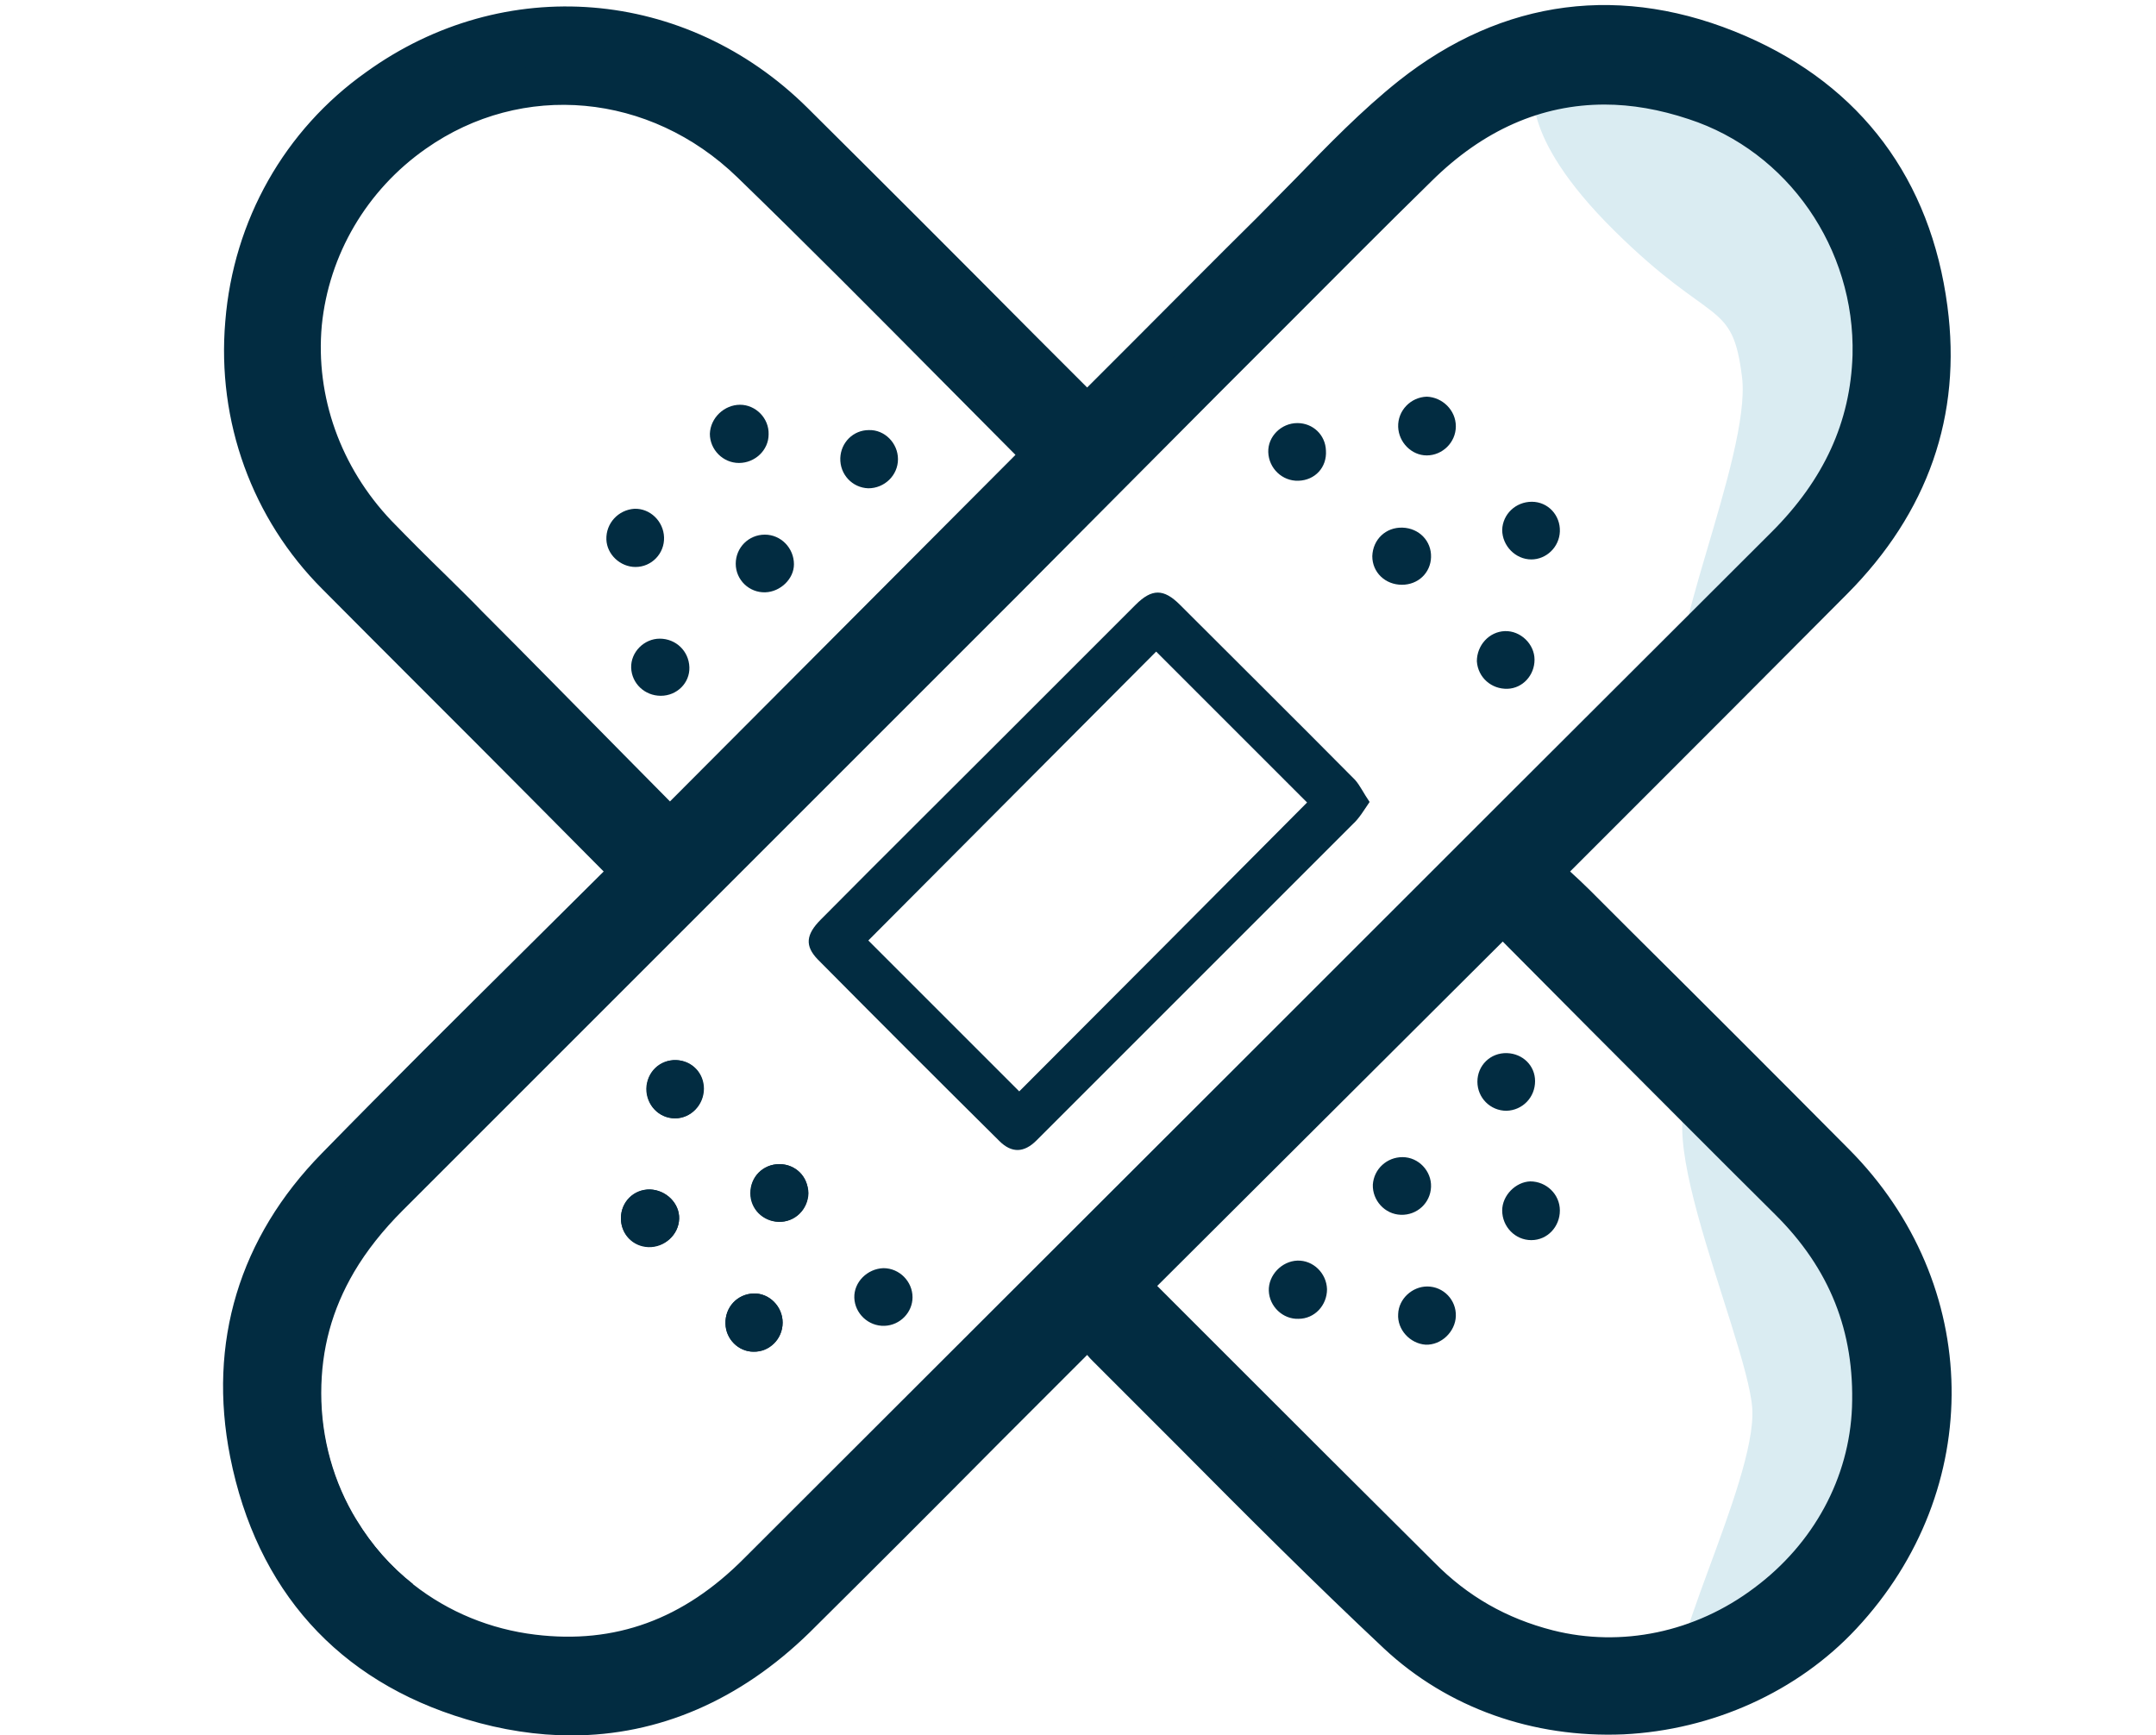 <?xml version="1.0" encoding="utf-8"?>
<!-- Generator: Adobe Illustrator 22.0.1, SVG Export Plug-In . SVG Version: 6.00 Build 0)  -->
<svg version="1.1" id="Ebene_1" xmlns="http://www.w3.org/2000/svg" xmlns:xlink="http://www.w3.org/1999/xlink" x="0px" y="0px"
	 viewBox="0 0 400 322" style="enable-background:new 0 0 400 322;" xml:space="preserve">
<style type="text/css">
	.st0{fill:#DAECF2;}
	.st1{fill:#022C41;}
</style>
<g>
	<g>
		<path class="st0" d="M284.8,15.7c0,0-3.6,9,14.7,27.1s21.9,12.6,23.7,27.2c1.8,14.6-16.3,53.8-10,56.1
			c6.3,2.3,34.1-20.3,34.1-40.2c0-19.9,12.2-23.4,3.3-43S331.5,8.4,312.3,6.7S284.8,15.7,284.8,15.7z"/>
	</g>
	<g>
		<path class="st0" d="M325.1,261.4c0.8,13.8-18.5,49.3-12.8,51.8s33-16.9,34.2-35.5s12.8-21.1,5.7-40
			c-7.1-18.9-15.7-33.2-33.4-36.1C301,198.7,324.2,247.6,325.1,261.4z"/>
	</g>
	<g>
		<g>
			<path class="st1" d="M254.1,148.8c-1.1,1.6-1.9,3-3.1,4.1c-16.5,16.5-32.9,32.9-49.4,49.4c-3.1,3.1-6.2,6.2-9.3,9.3
				c-2.3,2.3-4.6,2.4-6.9,0.1c-11.3-11.2-22.5-22.4-33.7-33.7c-2.4-2.5-2.2-4.6,0.6-7.4c11.3-11.4,22.7-22.7,34-34
				c8.1-8.1,16.2-16.2,24.4-24.4c3-3,5.2-3,8.2,0c10.8,10.8,21.7,21.6,32.5,32.5C252.3,145.7,253,147.2,254.1,148.8z M242.5,148.9
				c-9.4-9.4-18.8-18.8-28-28c-17.8,17.9-35.8,35.9-53.4,53.6c9.2,9.2,18.6,18.6,28,28C206.9,184.7,224.8,166.7,242.5,148.9z"/>
		</g>
		<g>
			<path class="st1" d="M240.9,89.2c-3,0.1-5.5-2.3-5.6-5.3c-0.1-2.9,2.4-5.4,5.4-5.4c2.9,0,5.2,2.2,5.3,5.1
				C246.2,86.7,244,89.1,240.9,89.2z"/>
		</g>
		<g>
			<path class="st1" d="M284.2,93.1c3,0,5.3,2.5,5.2,5.5c-0.1,2.9-2.5,5.2-5.3,5.2c-2.9,0-5.4-2.5-5.4-5.5
				C278.8,95.4,281.2,93.1,284.2,93.1z"/>
		</g>
		<g>
			<path class="st1" d="M144.6,216c3,0,5.4,2.3,5.3,5.4c0,3-2.5,5.4-5.5,5.3c-2.9-0.1-5.2-2.4-5.2-5.3
				C139.2,218.4,141.5,216,144.6,216z"/>
		</g>
		<g>
			<path class="st1" d="M163.9,235.3c3,0,5.4,2.5,5.4,5.4c0,2.8-2.3,5.2-5.2,5.3c-3,0.1-5.5-2.3-5.6-5.2
				C158.4,237.9,160.9,235.4,163.9,235.3z"/>
		</g>
		<g>
			<path class="st1" d="M270.1,79.1c0,3-2.5,5.4-5.4,5.4c-2.8,0-5.2-2.4-5.3-5.3c-0.1-3,2.3-5.5,5.3-5.6
				C267.6,73.7,270.1,76.1,270.1,79.1z"/>
		</g>
		<g>
			<path class="st1" d="M279.2,117.1c2.9-0.1,5.5,2.4,5.5,5.3c0,2.9-2.2,5.3-5,5.4c-3,0.1-5.5-2.1-5.7-5.1
				C274,119.7,276.3,117.2,279.2,117.1z"/>
		</g>
		<g>
			<path class="st1" d="M120.6,220.7c3,0.1,5.5,2.6,5.4,5.5c-0.1,2.9-2.7,5.3-5.7,5.2c-2.9-0.1-5.1-2.4-5.1-5.3
				C115.2,223,117.6,220.7,120.6,220.7z"/>
		</g>
		<g>
			<path class="st1" d="M260.2,97.9c3.1,0.1,5.4,2.5,5.3,5.5c-0.1,2.9-2.4,5.1-5.4,5.1c-3.1,0-5.5-2.3-5.5-5.3
				C254.7,100.1,257.1,97.8,260.2,97.9z"/>
		</g>
		<g>
			<path class="st1" d="M120,202c0-3,2.5-5.4,5.5-5.3c2.9,0.1,5.1,2.4,5.1,5.3c0,3-2.4,5.5-5.3,5.5C122.3,207.5,119.9,205,120,202z"
				/>
		</g>
		<g>
			<path class="st1" d="M145.2,245.4c0,3-2.4,5.5-5.4,5.4c-2.8,0-5.2-2.4-5.2-5.2c-0.1-3,2.2-5.5,5.2-5.6
				C142.7,239.9,145.2,242.4,145.2,245.4z"/>
		</g>
		<g>
			<path class="st1" d="M279.5,206.1c-3,0-5.4-2.4-5.4-5.4c0-3,2.4-5.4,5.5-5.3c2.9,0.1,5.2,2.3,5.2,5.2
				C284.8,203.6,282.5,206,279.5,206.1z"/>
		</g>
		<g>
			<path class="st1" d="M240.9,244.7c-2.9,0.1-5.4-2.3-5.5-5.2c-0.1-2.9,2.4-5.5,5.3-5.6c2.9-0.1,5.4,2.3,5.5,5.3
				C246.2,242.2,243.9,244.7,240.9,244.7z"/>
		</g>
		<g>
			<path class="st1" d="M270.1,244.2c-0.1,2.9-2.7,5.4-5.6,5.3c-2.9-0.2-5.3-2.8-5.1-5.7c0.1-2.8,2.6-5.1,5.4-5.1
				C267.8,238.7,270.2,241.2,270.1,244.2z"/>
		</g>
		<g>
			<path class="st1" d="M259.9,225.4c-3-0.1-5.3-2.7-5.2-5.6c0.2-2.9,2.6-5.1,5.5-5.1c3,0,5.4,2.6,5.3,5.5
				C265.4,223.2,262.9,225.5,259.9,225.4z"/>
		</g>
		<g>
			<path class="st1" d="M289.4,224.6c0,3-2.3,5.5-5.3,5.5c-3,0-5.4-2.5-5.4-5.5c0-2.8,2.5-5.3,5.2-5.4
				C286.9,219.2,289.4,221.6,289.4,224.6z"/>
		</g>
		<g>
			<path class="st1" d="M137.3,75.1c2.9,0,5.4,2.5,5.3,5.5c0,2.9-2.5,5.3-5.5,5.3c-3,0-5.4-2.5-5.4-5.4
				C131.8,77.5,134.4,75.1,137.3,75.1z"/>
		</g>
		<g>
			<path class="st1" d="M142,109.9c-3,0.1-5.5-2.3-5.5-5.3c0-3,2.4-5.4,5.4-5.4c3,0,5.4,2.5,5.4,5.5
				C147.3,107.4,144.8,109.8,142,109.9z"/>
		</g>
		<g>
			<path class="st1" d="M122.6,129.1c-3,0-5.4-2.3-5.5-5.2c-0.1-2.9,2.4-5.4,5.3-5.4c3,0,5.4,2.3,5.5,5.3
				C128,126.7,125.6,129.1,122.6,129.1z"/>
		</g>
		<g>
			<path class="st1" d="M123.2,99.7c0.1,3-2.3,5.5-5.3,5.5c-2.8,0-5.3-2.3-5.4-5.1c-0.1-3,2.2-5.5,5.2-5.7
				C120.6,94.3,123.1,96.7,123.2,99.7z"/>
		</g>
		<g>
			<path class="st1" d="M166.6,85.2c0,3-2.5,5.4-5.5,5.4c-3-0.1-5.3-2.6-5.2-5.6c0.1-2.9,2.4-5.2,5.3-5.2
				C164.1,79.7,166.6,82.2,166.6,85.2z"/>
		</g>
		<g>
			<path class="st1" d="M63.1,283.9c3,4.9,6.9,9.3,11.4,12.9C69.9,293.2,66.1,288.9,63.1,283.9z"/>
			<path class="st1" d="M72.2,299.7c-4.9-3.9-9-8.5-12.3-13.9l6.2-3.8c2.8,4.6,6.3,8.6,10.5,11.9L72.2,299.7z"/>
		</g>
		<g>
			<path class="st1" d="M62.5,234.1c-4.2,7.2-6.6,15.2-6.6,24.3c0,9.3,2.6,18.1,7.1,25.5c-4.5-7.4-7.1-16.1-7.1-25.5
				C56,249.4,58.3,241.3,62.5,234.1z"/>
			<path class="st1" d="M60,285.8C59.9,285.8,59.9,285.8,60,285.8C59.9,285.8,59.9,285.8,60,285.8c0-0.1-0.1-0.1-0.1-0.1l0,0
				c0,0,0-0.1-0.1-0.1c-4.9-8.1-7.5-17.5-7.5-27.1c0,0,0,0,0,0l0,0c0-9.3,2.3-18,6.9-26c0,0,0,0,0,0c0,0,0,0,0,0c0,0,0,0,0,0
				c0,0,0,0,0-0.1c0,0,0,0,0,0l6.3,3.7c-0.1,0.1-0.1,0.2-0.2,0.3c0,0,0,0,0,0c0,0,0,0,0,0c-3.9,6.9-5.9,14.1-5.8,22.1l0,0
				c0,0,0,0,0,0c0,8.3,2.3,16.5,6.5,23.4c0,0,0,0.1,0.1,0.1c0,0,0,0,0,0L60,285.8z"/>
		</g>
		<g>
			<path class="st1" d="M120.6,220.7c-3-0.1-5.4,2.3-5.4,5.3c0,2.9,2.2,5.2,5.1,5.3c3,0.1,5.6-2.2,5.7-5.2
				C126.1,223.3,123.6,220.8,120.6,220.7z"/>
		</g>
		<g>
			<path class="st1" d="M139.8,240c-3,0.1-5.3,2.5-5.2,5.6c0.1,2.9,2.4,5.2,5.2,5.2c3,0,5.4-2.4,5.4-5.4
				C145.2,242.4,142.7,239.9,139.8,240z"/>
		</g>
		<g>
			<path class="st1" d="M144.6,216c-3,0-5.4,2.4-5.3,5.4c0,2.9,2.3,5.2,5.2,5.3c3,0.1,5.4-2.3,5.5-5.3
				C149.9,218.4,147.6,216,144.6,216z"/>
		</g>
		<g>
			<path class="st1" d="M125.4,196.7c-3-0.1-5.4,2.2-5.5,5.3c0,3,2.3,5.5,5.3,5.5c2.9,0,5.3-2.5,5.3-5.5
				C130.5,199.1,128.3,196.8,125.4,196.7z"/>
		</g>
		<g>
			<path class="st1" d="M340.3,215.7c-16-16-32-32-48-48c-2-2-4.1-3.9-6.7-6.3c1.2-0.9,2.2-1.4,2.9-2.1
				c17.2-17.2,34.5-34.4,51.6-51.7c13.9-14,20.1-30.7,17.5-50.3c-2.9-22.2-14.8-38.3-35.2-47.2c-21.4-9.3-42.3-6.8-60.7,7.8
				c-9.4,7.5-17.4,16.6-26,25.1c-11.3,11.2-22.5,22.5-34.5,34.5c-0.9-1.2-1.4-2.2-2.2-3c-17.3-17.3-34.5-34.7-51.8-51.9
				C126.1,1.7,94-0.9,69.8,16.3c-29.6,21.1-33.3,64.8-7.6,90.4c17.6,17.6,35.1,35.2,52.7,52.8c0.7,0.7,1.3,1.4,2.3,2.5
				c-1,0.8-1.9,1.5-2.7,2.3c-17.5,17.4-35,34.7-52.3,52.3c-14.5,14.8-20,32.8-16,53.1c4.6,23.2,18.6,39.1,41.3,45.9
				c22.7,6.8,43.1,1.4,60.1-15.4c17.3-17.1,34.4-34.4,51.7-51.6c0.8-0.8,1.6-1.5,2.7-2.6c1.3,1.5,2.3,2.8,3.4,3.9
				c17.9,17.8,35.4,36,53.9,53.3c23,21.5,60.9,19.5,82.4-3.5C364.3,275.4,363.7,239.2,340.3,215.7z M86.8,115.9
				c-5.6-5.6-11.3-11.1-16.8-16.8c-21.4-22.2-18.1-56.9,7-74.6c19.1-13.5,44.8-11.4,62.4,5.7c18.1,17.6,35.8,35.7,53.6,53.5
				c0.3,0.3,0.5,0.6,0.5,0.7c-23,23.1-45.9,46-69.2,69.4C111.8,141.2,99.3,128.5,86.8,115.9z M193.9,238.5
				c-17.7,17.7-35.5,35.4-53.2,53.1c-11.6,11.6-25.4,17.3-41.9,15.3c-9.3-1.1-17.6-4.7-24.4-10.1c-4.5-3.6-8.4-7.9-11.4-12.9
				c-4.5-7.4-7.1-16.1-7.1-25.5c0-9.1,2.3-17.1,6.6-24.3c2.5-4.3,5.8-8.4,9.6-12.2c50.6-50.5,101-101,151.5-151.5
				C236.7,57.3,249.8,44.1,263,31c14.6-14.4,31.9-18.8,51.4-12.5c20.1,6.5,33.4,26.2,32.9,47.4c-0.4,14.1-6.2,25.5-16,35.3
				C285.5,146.9,239.7,192.7,193.9,238.5z M287.2,306c-9.2-2.3-17.1-6.9-23.7-13.5c-17.8-17.7-35.5-35.4-53.2-53.1
				c-0.2-0.2-0.4-0.5-0.7-0.9c23.1-23,46.1-45.9,69.2-69c0.3,0.3,0.8,0.7,1.3,1.2c17.3,17.3,34.5,34.6,51.8,51.9
				c10.7,10.7,16,23.4,15.4,38.6C346.1,291,316,313.4,287.2,306z"/>
			<path class="st1" d="M106,322c-6.3,0-12.9-1-19.5-3c-23.8-7.1-38.9-24-43.8-48.7c-4.2-21.2,1.7-40.7,17-56.3
				c12.4-12.7,25.1-25.3,37.5-37.6c4.9-4.9,9.9-9.8,14.8-14.7l-13.4-13.5c-12.9-13-25.9-25.9-38.8-38.9c-13-13-19.6-31.1-18-49.7
				c1.5-18.7,11-35.5,26.1-46.2C93.5-5.1,127.3-2.3,149.8,20c14.1,14,28.1,28,42.1,42.1l9.8,9.8l8-8c8-8,15.7-15.8,23.5-23.5
				c2.4-2.4,4.8-4.9,7.2-7.3c6-6.2,12.2-12.6,19.1-18.1c19.3-15.3,41.6-18.2,64.4-8.3c21.4,9.3,34.3,26.6,37.4,50.1
				c2.7,20.3-3.6,38.3-18.6,53.4c-14.7,14.8-29.4,29.5-44.1,44.2l-7.3,7.3c1.3,1.2,2.5,2.3,3.7,3.5l7.7,7.7
				c13.5,13.4,26.9,26.8,40.3,40.3l0,0c24.9,25,25.5,63.2,1.4,89c-10.9,11.7-26.7,18.8-43.2,19.6c-16.8,0.7-32.6-4.9-44.4-15.9
				c-13-12.2-25.8-25-38.1-37.4c-5.3-5.3-10.6-10.6-15.9-15.9c-0.4-0.4-0.8-0.8-1.1-1.2c-5.3,5.3-10.7,10.7-16,16
				c-11.8,11.9-23.6,23.7-35.5,35.5C137.3,315.5,122.2,322,106,322z M104.9,8.5c-11.4,0-22.9,3.5-33,10.7
				c-13.3,9.5-21.7,24.4-23,40.9c-1.4,16.5,4.4,32.5,15.9,44c13,12.9,25.9,25.9,38.9,38.9l13.9,13.9c0.5,0.5,0.9,1,1.5,1.6l3.5,3.8
				l-4,3.3c-0.5,0.4-1,0.8-1.4,1.2c-4.9,4.9-9.9,9.8-14.8,14.8c-12.3,12.2-25.1,24.9-37.4,37.5c-13.7,14.1-18.8,30.8-15.1,49.8
				c4.4,22.2,17.4,36.7,38.7,43.1c21.3,6.4,40.3,1.5,56.5-14.5c11.9-11.7,23.7-23.6,35.5-35.4c5.4-5.4,10.8-10.8,16.2-16.2
				c0.6-0.5,1.1-1.1,1.8-1.7l3.8-3.5l3.7,4.3c0.7,0.8,1.3,1.6,2,2.3c5.3,5.3,10.6,10.6,15.9,16c12.3,12.4,25,25.2,37.9,37.3
				c10.3,9.7,24.2,14.6,39.1,13.9c14.6-0.7,28.5-7,38.2-17.3c21.3-22.8,20.8-56.7-1.3-78.8c-13.4-13.5-26.9-26.9-40.3-40.3l-7.7-7.7
				c-1.3-1.3-2.7-2.5-4.2-3.9l-5.7-5.3l3.6-2.6c0.5-0.3,0.9-0.6,1.3-0.9c0.5-0.3,0.8-0.5,1.2-0.9l7.5-7.5
				c14.7-14.7,29.4-29.4,44.1-44.2c13.3-13.4,18.9-29.3,16.5-47.3c-2.8-21.1-13.9-36-33-44.3C300.5,4.6,281.3,7,264,20.8
				c-6.5,5.2-12.6,11.4-18.4,17.5c-2.4,2.5-4.8,5-7.3,7.4c-7.8,7.7-15.5,15.5-23.5,23.5l-14,14l-2.5-3.5c-0.3-0.4-0.6-0.9-0.9-1.2
				c-0.3-0.5-0.6-0.9-1-1.3l-9.8-9.8c-14-14-28-28.1-42.1-42.1C133.5,14.2,119.3,8.5,104.9,8.5z M298.5,311.1
				c-4.1,0-8.2-0.5-12.2-1.5l0,0c-9.7-2.5-18.3-7.3-25.4-14.4c-13.2-13.1-26.4-26.3-39.6-39.5L207.7,242c-0.3-0.3-0.5-0.5-0.8-0.9
				l-2.2-2.8l74-73.7l2.8,2.6c0.3,0.3,0.8,0.7,1.2,1.1l17.5,17.5c11.4,11.5,22.9,22.9,34.4,34.4c11.5,11.5,17.1,25.4,16.4,41.3
				c-0.6,15.3-8.3,29.5-21.1,39.1C320.5,307.4,309.5,311.1,298.5,311.1z M288.1,302.5c12.7,3.2,26.4,0.4,37.4-7.9
				c11-8.2,17.6-20.4,18.1-33.5c0.5-14-4.1-25.7-14.3-35.8c-11.5-11.4-22.9-22.9-34.4-34.4l-16.1-16.2l-64.1,63.9l11.8,11.8
				c13.2,13.2,26.3,26.3,39.6,39.5C272.3,296.2,279.5,300.3,288.1,302.5L288.1,302.5z M105.3,311c-2.2,0-4.5-0.1-6.8-0.4
				c-9.7-1.2-18.7-4.9-26.3-10.8c-4.9-3.9-9-8.5-12.3-13.9c-5-8.2-7.6-17.6-7.6-27.4c0-9.4,2.4-18.2,7.1-26.2
				c2.6-4.5,6-8.8,10.1-12.9c38.1-38.1,76.2-76.2,114.3-114.3L221,67.8c4.2-4.2,8.4-8.4,12.6-12.6c8.9-9,17.8-17.9,26.8-26.8
				c15.8-15.6,34.4-20.1,55.1-13.3c21.5,7,36,27.9,35.4,50.9c-0.4,14.3-6,26.7-17.1,37.8c-33,32.9-65.9,65.8-98.9,98.8l-91.7,91.6
				C132.2,305.4,119.5,311,105.3,311z M297.7,19.4c-11.7,0-22.5,4.7-32.1,14.2c-9,8.8-17.9,17.8-26.8,26.7
				c-4.2,4.2-8.4,8.4-12.6,12.6L189,110.3c-38.1,38.1-76.2,76.2-114.3,114.3c-3.7,3.7-6.7,7.5-9,11.4c-4.1,7-6.1,14.3-6.1,22.5
				c0,8.4,2.3,16.6,6.6,23.6c2.8,4.6,6.3,8.6,10.5,11.9c6.5,5.1,14.3,8.3,22.6,9.3c14.8,1.8,27.5-2.8,38.8-14.2l91.7-91.6
				c32.9-32.9,65.9-65.9,98.9-98.8c9.7-9.7,14.6-20.4,15-32.8c0.5-19.8-12-37.8-30.4-43.8C307.9,20.3,302.7,19.4,297.7,19.4z
				 M124.3,159.1l-13.8-14c-8.8-8.9-17.6-17.7-26.3-26.6l0,0c-2.1-2.1-4.3-4.3-6.4-6.4c-3.5-3.5-7-6.9-10.4-10.5
				C56.5,90.3,51,75,52.5,59.8c1.4-15.2,9.6-29.2,22.4-38.2C95.6,6.9,123.2,9.4,142,27.6c12.7,12.4,25.4,25.1,37.7,37.5
				c5.3,5.4,10.6,10.7,16,16.1c0.4,0.4,0.7,0.9,0.9,1.1l1.7,2.5l-2.1,2.2L124.3,159.1z M89.4,113.4c8.8,8.8,17.5,17.7,26.3,26.6
				l8.6,8.7l64.1-64.3c-4.7-4.7-9.3-9.4-14-14.1c-12.2-12.3-24.9-25.1-37.6-37.4c-16.2-15.7-39.9-17.9-57.8-5.3
				C68,35.3,61,47.3,59.7,60.4c-1.2,13.2,3.5,26.3,12.9,36.2c3.4,3.5,6.8,6.9,10.3,10.3C85.1,109.1,87.3,111.2,89.4,113.4
				L89.4,113.4z M193.1,84L193.1,84L193.1,84L193.1,84z"/>
		</g>
	</g>
</g>
</svg>
